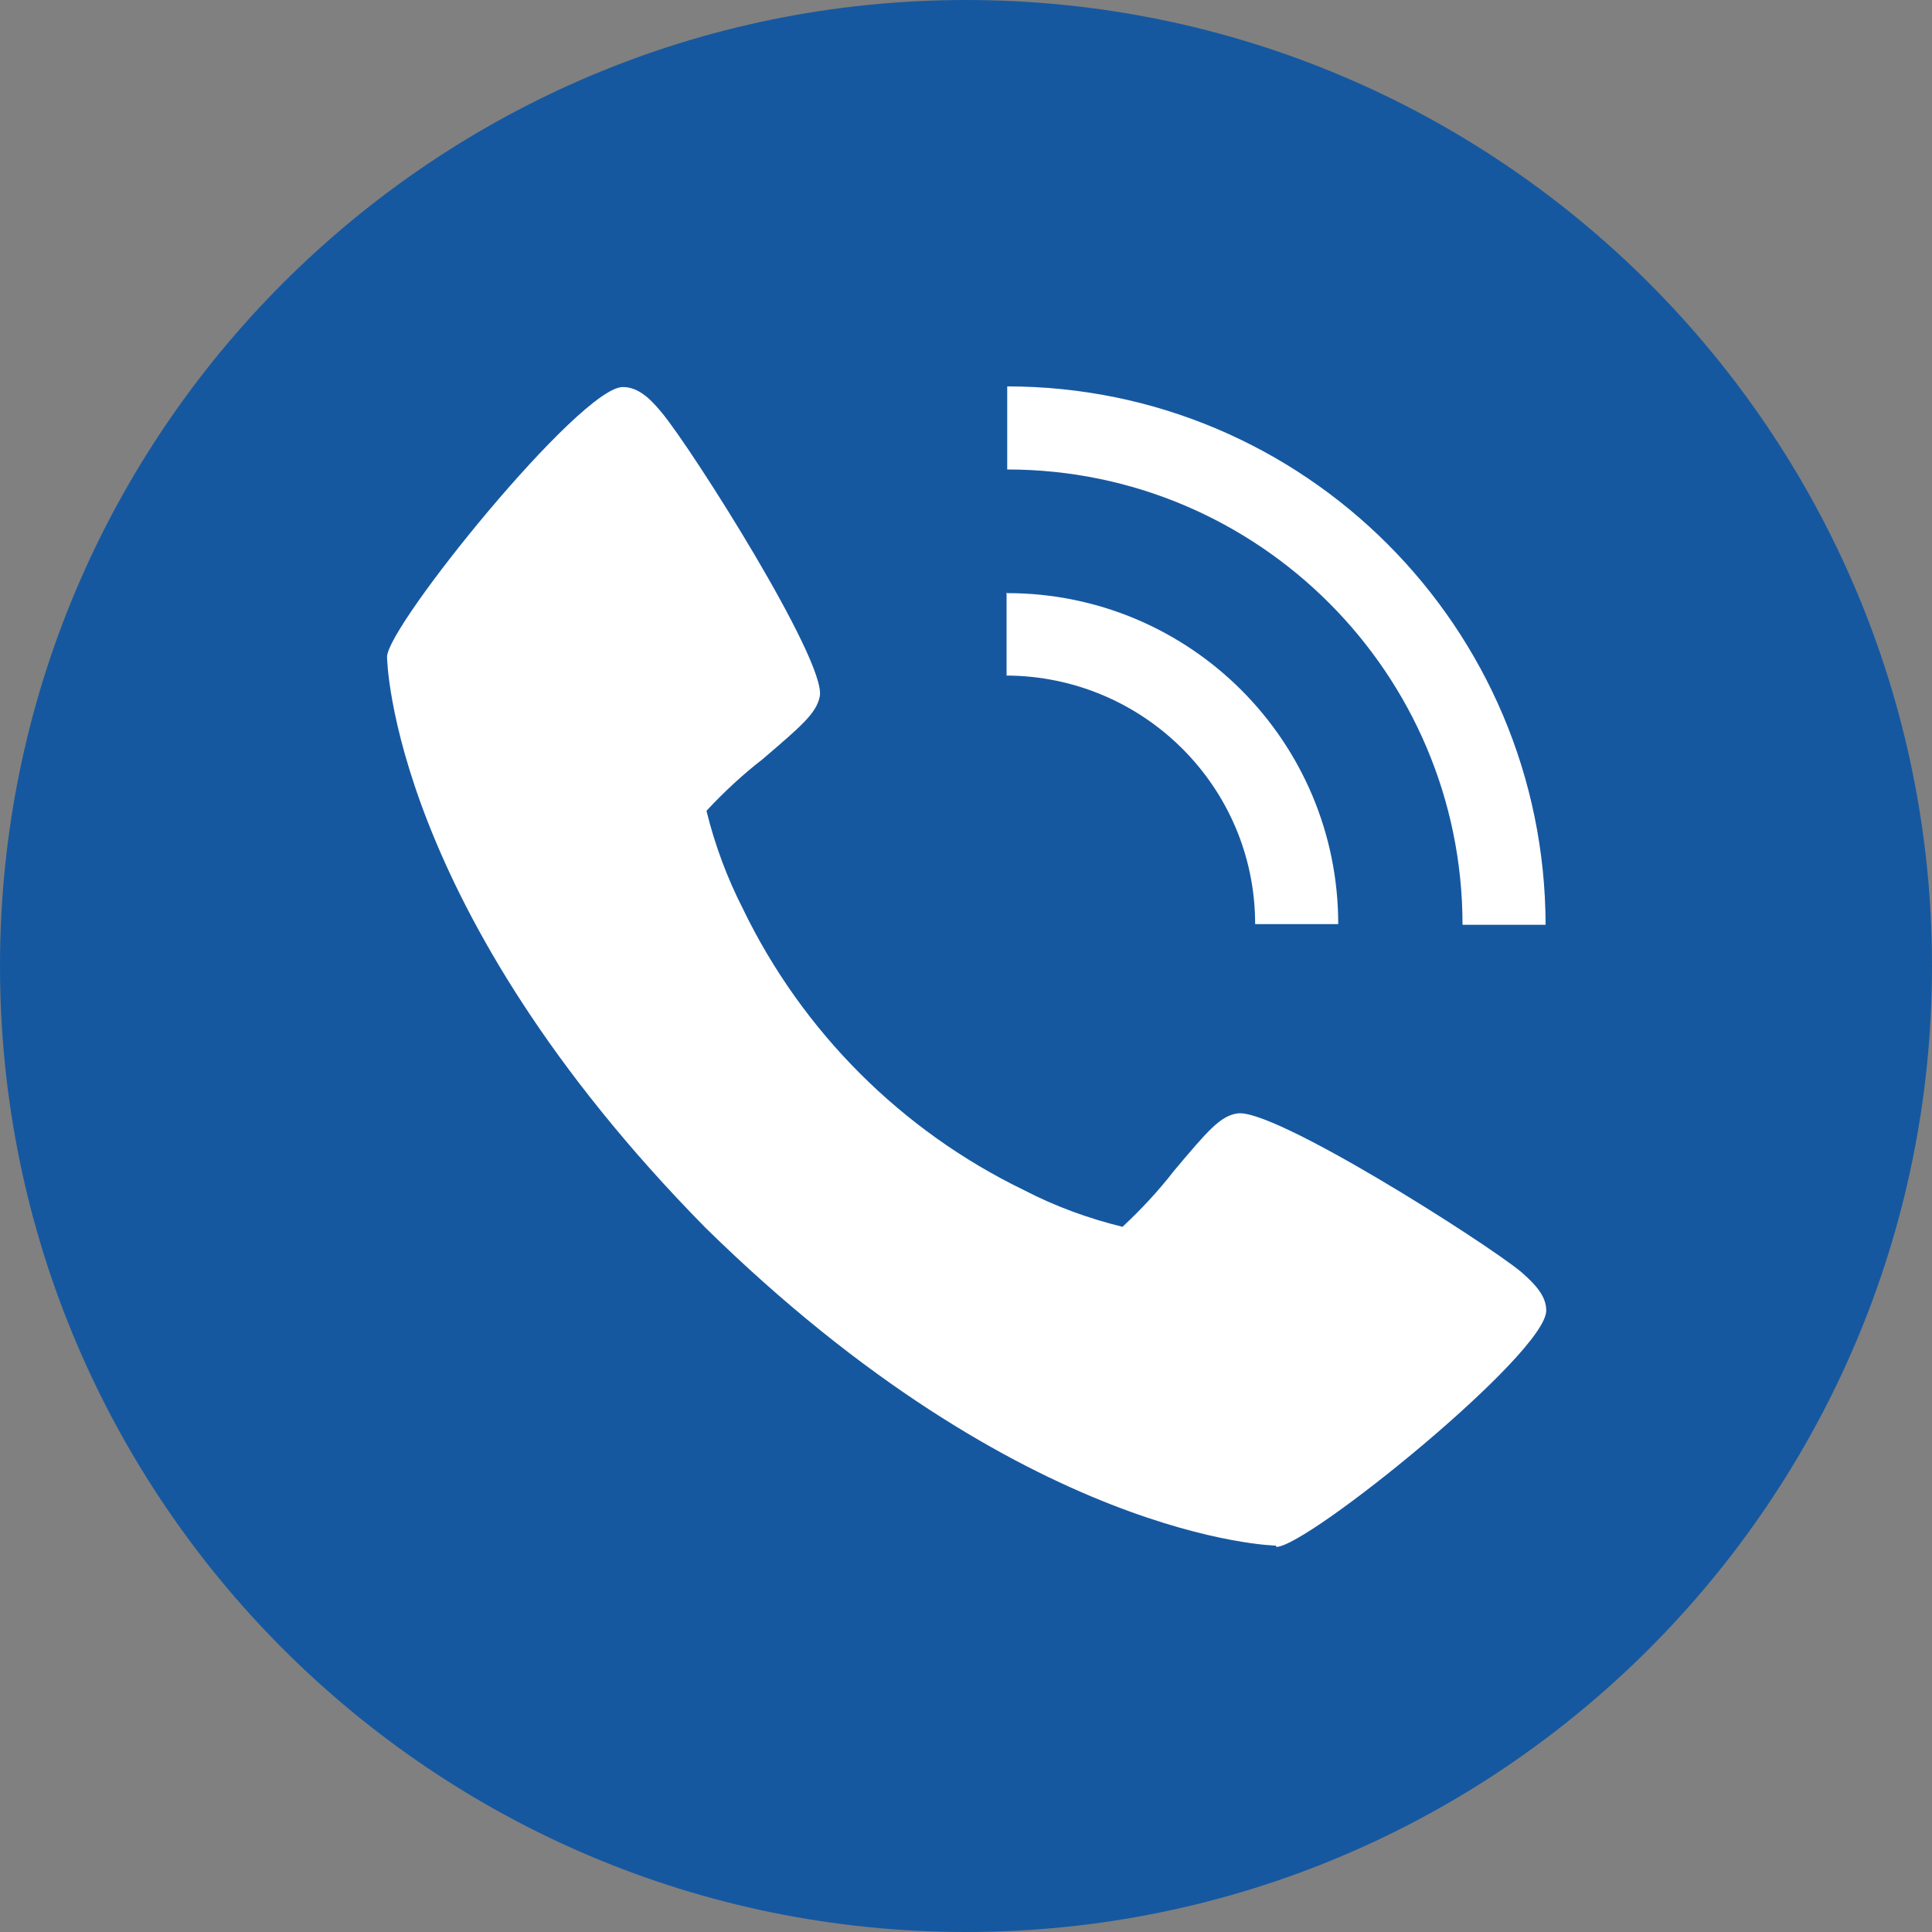 <svg id="Layer_1" xmlns="http://www.w3.org/2000/svg" viewBox="0 0 30 30"><rect x="0" y="0" width="30" height="30" fill="#808080" stroke="none"/><g id="Group_10031"><circle id="Ellipse_37" cx="15" cy="15" r="12" fill="#fff" stroke-width="0"/><g id="Layer_3"><path id="Path_37837" d="M15 0C6.72 0 0 6.72 0 15s6.72 15 15 15 15-6.72 15-15S23.28 0 15 0zm.64 9.21c2.84 0 5.14 2.3 5.14 5.14h-1.29c0-2.13-1.73-3.85-3.86-3.86V9.2zM19.81 24s-3.9-.07-8.86-4.94c-4.88-4.96-4.94-8.83-4.94-8.86 0-.48 3-4.19 3.66-4.19.23 0 .41.16.6.39.47.56 2.56 3.86 2.46 4.41-.05.26-.27.45-.89.98-.31.24-.6.51-.87.8.13.53.32 1.04.57 1.53.92 1.9 2.46 3.44 4.36 4.36.48.25 1 .44 1.53.57.29-.27.56-.56.8-.87.53-.63.72-.85.98-.89.55-.1 3.84 1.99 4.41 2.46.23.2.39.38.39.6 0 .67-3.71 3.67-4.19 3.67zm2.9-9.64c0-3.9-3.17-7.07-7.07-7.07V6c4.61 0 8.35 3.74 8.36 8.36h-1.29z" stroke-width="0" fill="#1658a0"/></g></g></svg>